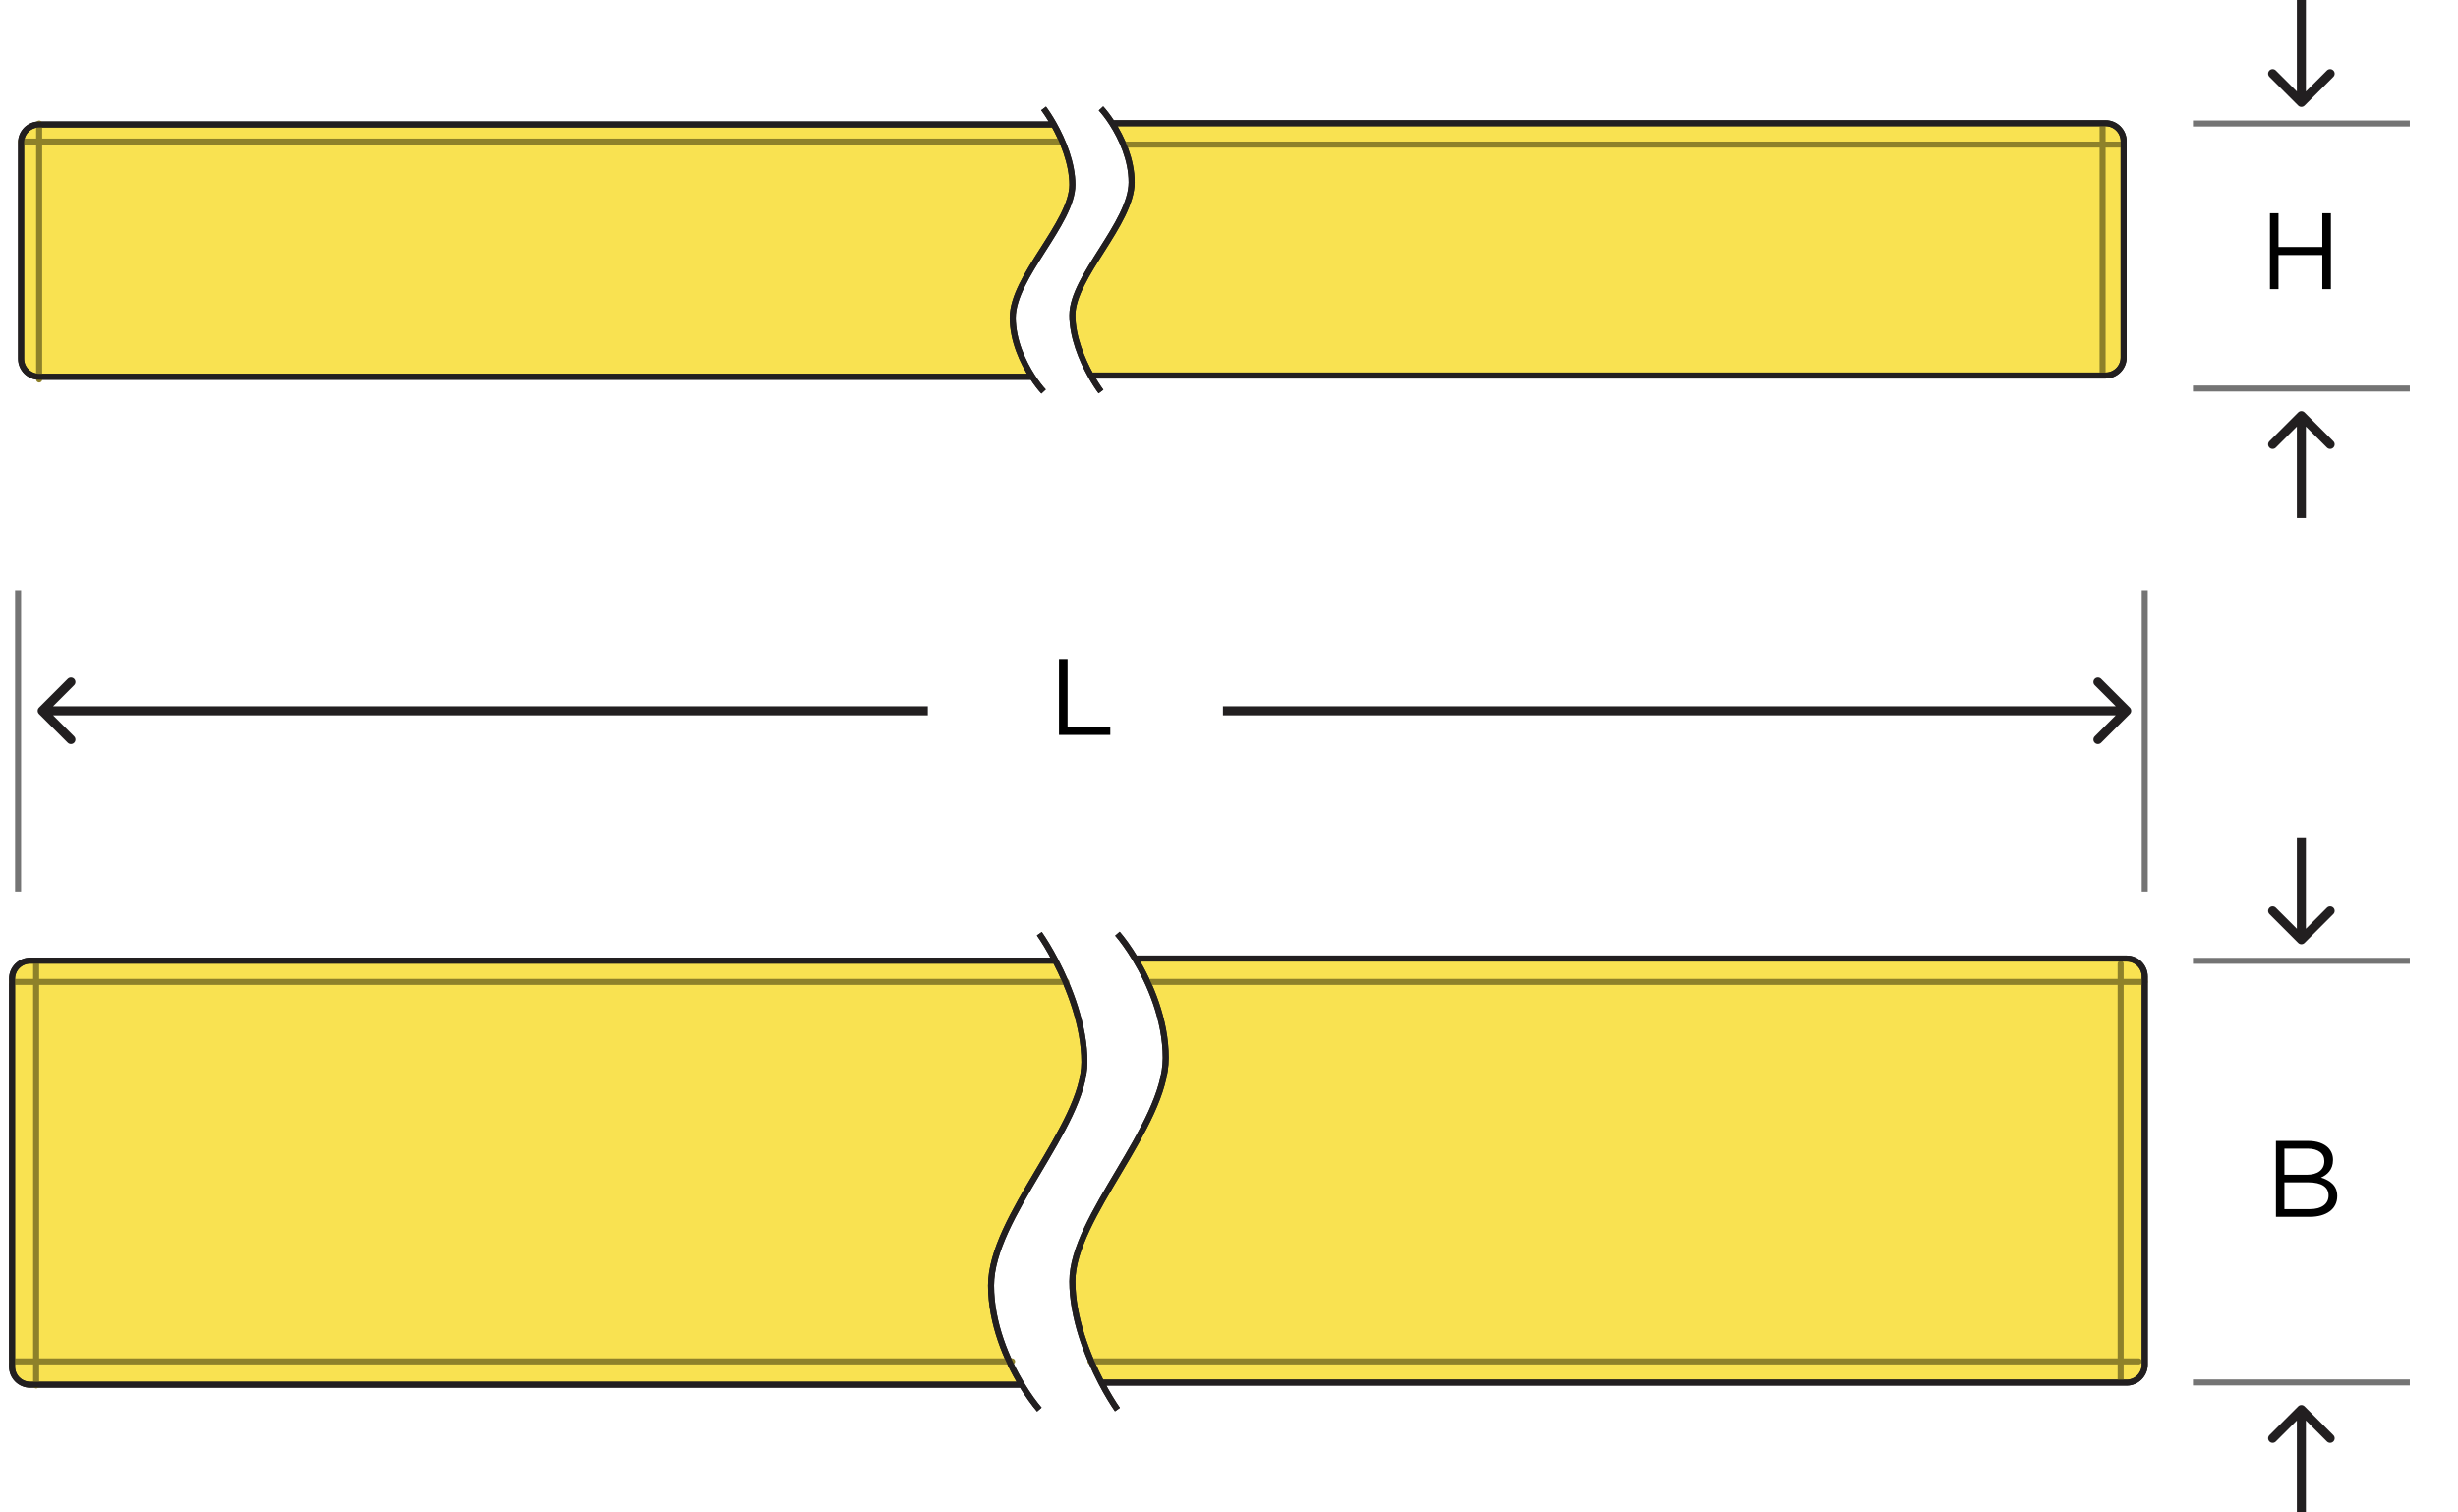 <svg width="408" height="251" viewBox="0 0 408 251" fill="none" xmlns="http://www.w3.org/2000/svg">
<rect width="408" height="251" fill="transparent"/>
<path d="M178 52.33C178 45.996 187.836 37.004 187.836 30.261C187.836 26.491 186.18 22.901 184.603 20.452L349.5 20.452C351.157 20.452 352.5 21.795 352.5 23.452L352.5 59.34C352.5 60.997 351.157 62.34 349.5 62.34L181.053 62.34C179.571 59.68 178 55.9 178 52.33Z" fill="#F9E251"/>
<path d="M182.748 18C183.259 18.554 183.924 19.397 184.603 20.452M182.748 65C182.281 64.376 181.674 63.456 181.053 62.34M181.053 62.34C179.571 59.68 178 55.9 178 52.33C178 45.996 187.836 37.004 187.836 30.261C187.836 26.491 186.18 22.901 184.603 20.452M181.053 62.34L349.5 62.34C351.157 62.34 352.5 60.997 352.5 59.34L352.5 23.452C352.5 21.795 351.157 20.452 349.5 20.452L184.603 20.452" stroke="#221F20"/>
<path d="M178 30.67C178 37.004 168.102 45.996 168.102 52.739C168.102 56.509 169.769 60.099 171.355 62.548L6.5 62.548C4.843 62.548 3.5 61.205 3.5 59.548L3.5 23.66C3.5 22.003 4.843 20.66 6.5 20.66L174.928 20.66C176.419 23.32 178 27.1 178 30.67Z" fill="#F9E251"/>
<path d="M173.222 65C172.708 64.446 172.039 63.603 171.355 62.548M173.222 18C173.692 18.624 174.302 19.544 174.928 20.66M174.928 20.66C176.419 23.32 178 27.1 178 30.67C178 37.004 168.102 45.996 168.102 52.739C168.102 56.509 169.769 60.099 171.355 62.548M174.928 20.66L6.5 20.66C4.843 20.66 3.5 22.003 3.5 23.66L3.5 59.548C3.5 61.205 4.843 62.548 6.5 62.548L171.355 62.548" stroke="#221F20"/>
<path d="M349 62L349 21" stroke="#8E812A" stroke-linecap="round"/>
<path d="M352 24H187" stroke="#8E812A" stroke-linecap="round"/>
<path d="M176 23.5H3.5" stroke="#8E812A" stroke-linecap="round"/>
<path d="M6.5 20.5V63" stroke="#8E812A" stroke-linecap="round"/>
<path d="M182.748 18C183.259 18.554 183.924 19.397 184.603 20.452M182.748 65C182.281 64.376 181.674 63.456 181.053 62.34M181.053 62.34C179.571 59.68 178 55.9 178 52.33C178 45.996 187.836 37.004 187.836 30.261C187.836 26.491 186.18 22.901 184.603 20.452M181.053 62.34L349.5 62.34C351.157 62.34 352.5 60.997 352.5 59.34L352.5 23.452C352.5 21.795 351.157 20.452 349.5 20.452L184.603 20.452" stroke="#221F20"/>
<path d="M173.222 65C172.708 64.446 172.039 63.603 171.355 62.548M173.222 18C173.692 18.624 174.302 19.544 174.928 20.66M174.928 20.66C176.419 23.32 178 27.1 178 30.67C178 37.004 168.102 45.996 168.102 52.739C168.102 56.509 169.769 60.099 171.355 62.548M174.928 20.66L6.5 20.66C4.843 20.66 3.5 22.003 3.5 23.66L3.5 59.548C3.5 61.205 4.843 62.548 6.5 62.548L171.355 62.548" stroke="#221F20"/>
<path d="M178 212.704C178 202.057 193.501 186.943 193.501 175.609C193.501 169.272 190.891 163.237 188.406 159.122L353 159.122C354.657 159.122 356 160.465 356 162.122L356 226.529C356 228.186 354.657 229.529 353 229.529L182.811 229.529C180.475 225.057 178 218.705 178 212.704Z" fill="#F9E251"/>
<path d="M185.483 155C186.288 155.931 187.335 157.348 188.406 159.122M185.483 234C184.746 232.951 183.791 231.406 182.811 229.529M182.811 229.529C180.475 225.057 178 218.705 178 212.704C178 202.057 193.501 186.943 193.501 175.609C193.501 169.272 190.891 163.237 188.406 159.122M182.811 229.529L353 229.529C354.657 229.529 356 228.186 356 226.529L356 162.122C356 160.465 354.657 159.122 353 159.122L188.406 159.122" stroke="#221F20"/>
<path d="M180 176.296C180 186.943 164.499 202.057 164.499 213.391C164.499 219.728 167.109 225.763 169.594 229.878L5 229.878C3.343 229.878 2 228.535 2 226.878L2 162.471C2 160.814 3.343 159.471 5 159.471L175.189 159.471C177.525 163.943 180 170.295 180 176.296Z" fill="#F9E251"/>
<path d="M172.517 234C171.712 233.069 170.665 231.652 169.594 229.878M172.517 155C173.254 156.049 174.209 157.594 175.189 159.471M175.189 159.471C177.525 163.943 180 170.295 180 176.296C180 186.943 164.499 202.057 164.499 213.391C164.499 219.728 167.109 225.763 169.594 229.878M175.189 159.471L5 159.471C3.343 159.471 2 160.814 2 162.471L2 226.878C2 228.535 3.343 229.878 5 229.878L169.594 229.878" stroke="#221F20"/>
<path d="M352 229L352 160" stroke="#8E812A" stroke-linecap="round"/>
<path d="M6 230L6 160" stroke="#8E812A" stroke-linecap="round"/>
<path d="M356 163L191 163" stroke="#8E812A" stroke-linecap="round"/>
<path d="M177 163L2 163" stroke="#8E812A" stroke-linecap="round"/>
<path d="M355 226L181 226" stroke="#8E812A" stroke-linecap="round"/>
<path d="M168 226L2 226" stroke="#8E812A" stroke-linecap="round"/>
<path d="M185.483 155C186.288 155.931 187.335 157.348 188.406 159.122M185.483 234C184.746 232.951 183.791 231.406 182.811 229.529M182.811 229.529C180.475 225.057 178 218.705 178 212.704C178 202.057 193.501 186.943 193.501 175.609C193.501 169.272 190.891 163.237 188.406 159.122M182.811 229.529L353 229.529C354.657 229.529 356 228.186 356 226.529L356 162.122C356 160.465 354.657 159.122 353 159.122L188.406 159.122" stroke="#221F20"/>
<path d="M172.517 234C171.712 233.069 170.665 231.652 169.594 229.878M172.517 155C173.254 156.049 174.209 157.594 175.189 159.471M175.189 159.471C177.525 163.943 180 170.295 180 176.296C180 186.943 164.499 202.057 164.499 213.391C164.499 219.728 167.109 225.763 169.594 229.878M175.189 159.471L5 159.471C3.343 159.471 2 160.814 2 162.471L2 226.878C2 228.535 3.343 229.878 5 229.878L169.594 229.878" stroke="#221F20"/>
<path d="M356 148L356 98" stroke="#747474"/>
<path d="M3 148L3 98" stroke="#747474"/>
<path d="M175.782 122H184.296L184.296 120.686H177.204L177.204 109.4H175.782L175.782 122Z" fill="black"/>
<path d="M6.47 117.47C6.177 117.763 6.177 118.237 6.47 118.53L11.243 123.303C11.536 123.596 12.01 123.596 12.303 123.303C12.596 123.01 12.596 122.536 12.303 122.243L8.061 118L12.303 113.757C12.596 113.464 12.596 112.99 12.303 112.697C12.01 112.404 11.536 112.404 11.243 112.697L6.47 117.47ZM7 118.75L154 118.75L154 117.25L7 117.25L7 118.75Z" fill="#221F20"/>
<path d="M353.53 118.53C353.823 118.237 353.823 117.763 353.53 117.47L348.757 112.697C348.464 112.404 347.99 112.404 347.697 112.697C347.404 112.99 347.404 113.464 347.697 113.757L351.939 118L347.697 122.243C347.404 122.536 347.404 123.01 347.697 123.303C347.99 123.596 348.464 123.596 348.757 123.303L353.53 118.53ZM353 117.25L203 117.25L203 118.75L353 118.75L353 117.25Z" fill="#221F20"/>
<path d="M377.782 202H383.38C386.134 202 387.952 200.722 387.952 198.562V198.526C387.952 196.798 386.746 195.934 385.252 195.484C386.242 195.052 387.25 194.206 387.25 192.568V192.532C387.25 191.722 386.962 191.056 386.44 190.516C385.72 189.814 384.586 189.4 383.146 189.4H377.782V202ZM379.186 195.016V190.678H383.02C384.82 190.678 385.81 191.488 385.81 192.73V192.766C385.81 194.242 384.622 195.016 382.912 195.016H379.186ZM379.186 200.722V196.276H383.164C385.36 196.276 386.512 197.068 386.512 198.436V198.472C386.512 199.876 385.324 200.722 383.416 200.722H379.186Z" fill="black"/>
<line x1="364" y1="159.5" x2="400" y2="159.5" stroke="#747474"/>
<line x1="364" y1="229.5" x2="400" y2="229.5" stroke="#747474"/>
<path d="M381.47 156.53C381.763 156.823 382.237 156.823 382.53 156.53L387.303 151.757C387.596 151.464 387.596 150.99 387.303 150.697C387.01 150.404 386.536 150.404 386.243 150.697L382 154.939L377.757 150.697C377.464 150.404 376.99 150.404 376.697 150.697C376.404 150.99 376.404 151.464 376.697 151.757L381.47 156.53ZM382.75 156L382.75 139L381.25 139L381.25 156L382.75 156Z" fill="#221F20"/>
<path d="M382.53 233.47C382.237 233.177 381.763 233.177 381.47 233.47L376.697 238.243C376.404 238.536 376.404 239.01 376.697 239.303C376.99 239.596 377.464 239.596 377.757 239.303L382 235.061L386.243 239.303C386.536 239.596 387.01 239.596 387.303 239.303C387.596 239.01 387.596 238.536 387.303 238.243L382.53 233.47ZM381.25 234L381.25 251L382.75 251L382.75 234L381.25 234Z" fill="#221F20"/>
<path d="M376.782 48H378.204V42.33H385.476V48H386.898V35.4H385.476V40.998H378.204V35.4H376.782V48Z" fill="black"/>
<line x1="364" y1="20.5" x2="400" y2="20.5" stroke="#747474"/>
<line x1="364" y1="64.5" x2="400" y2="64.5" stroke="#747474"/>
<path d="M381.47 17.53C381.763 17.823 382.237 17.823 382.53 17.53L387.303 12.757C387.596 12.464 387.596 11.99 387.303 11.697C387.01 11.404 386.536 11.404 386.243 11.697L382 15.939L377.757 11.697C377.464 11.404 376.99 11.404 376.697 11.697C376.404 11.99 376.404 12.464 376.697 12.757L381.47 17.53ZM382.75 17L382.75 -1.13286e-08L381.25 1.13286e-08L381.25 17L382.75 17Z" fill="#221F20"/>
<path d="M382.53 68.47C382.237 68.177 381.763 68.177 381.47 68.47L376.697 73.243C376.404 73.535 376.404 74.01 376.697 74.303C376.99 74.596 377.464 74.596 377.757 74.303L382 70.061L386.243 74.303C386.536 74.596 387.01 74.596 387.303 74.303C387.596 74.01 387.596 73.535 387.303 73.243L382.53 68.47ZM381.25 69L381.25 86L382.75 86L382.75 69L381.25 69Z" fill="#221F20"/>
</svg>
